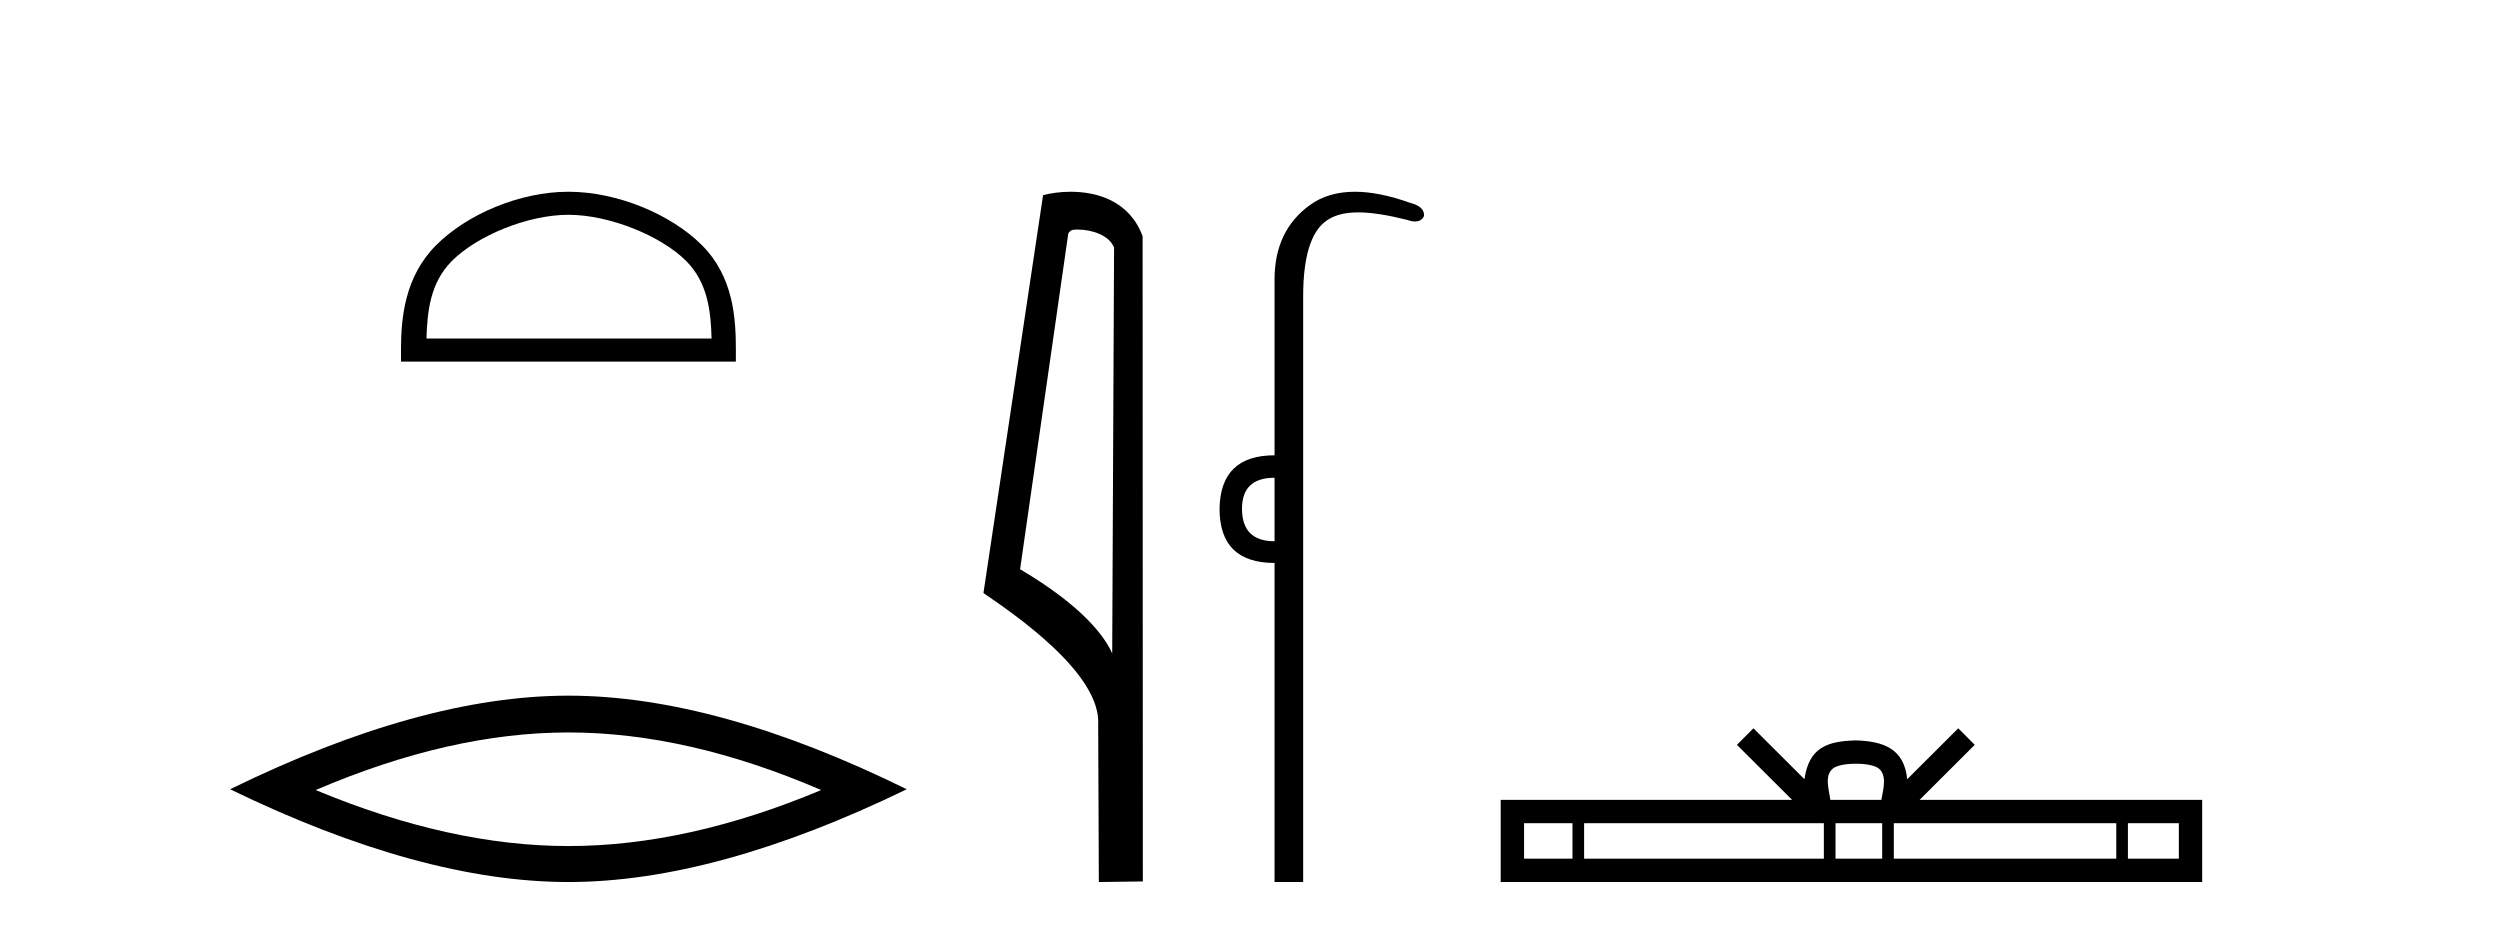 <?xml version='1.0' encoding='UTF-8' standalone='yes'?><svg xmlns='http://www.w3.org/2000/svg' xmlns:xlink='http://www.w3.org/1999/xlink' width='110.0' height='41.0' ><path d='M 25.011 9.451 C 26.823 9.451 29.091 10.382 30.189 11.48 C 31.149 12.44 31.275 13.713 31.31 14.896 L 18.765 14.896 C 18.8 13.713 18.925 12.44 19.886 11.48 C 20.983 10.382 23.198 9.451 25.011 9.451 ZM 25.011 8.437 C 22.861 8.437 20.547 9.43 19.192 10.786 C 17.801 12.176 17.644 14.007 17.644 15.377 L 17.644 15.911 L 32.378 15.911 L 32.378 15.377 C 32.378 14.007 32.274 12.176 30.883 10.786 C 29.527 9.43 27.161 8.437 25.011 8.437 Z' style='fill:#000000;stroke:none' /><path d='M 25.011 32.228 Q 30.254 32.228 36.132 34.762 Q 30.254 37.226 25.011 37.226 Q 19.802 37.226 13.89 34.762 Q 19.802 32.228 25.011 32.228 ZM 25.011 30.609 Q 18.535 30.609 10.124 34.727 Q 18.535 38.809 25.011 38.809 Q 31.486 38.809 39.897 34.727 Q 31.521 30.609 25.011 30.609 Z' style='fill:#000000;stroke:none' /><path d='M 47.407 10.1 C 48.032 10.1 48.796 10.34 49.019 10.89 L 48.937 28.751 L 48.937 28.751 C 48.62 28.034 47.679 26.699 44.884 25.046 L 47.006 10.263 C 47.106 10.157 47.103 10.1 47.407 10.1 ZM 48.937 28.751 L 48.937 28.751 C 48.937 28.751 48.937 28.751 48.937 28.751 L 48.937 28.751 L 48.937 28.751 ZM 47.11 8.437 C 46.632 8.437 46.2 8.505 45.895 8.588 L 43.272 26.094 C 44.659 27.044 48.473 29.648 48.32 31.91 L 48.349 38.809 L 50.285 38.783 L 50.275 10.393 C 49.699 8.837 48.268 8.437 47.11 8.437 Z' style='fill:#000000;stroke:none' /><path d='M 56.08 21.021 L 56.08 23.815 C 55.126 23.815 54.648 23.338 54.648 22.384 C 54.648 21.475 55.126 21.021 56.08 21.021 ZM 59.615 8.437 C 58.833 8.437 58.172 8.633 57.63 9.026 C 56.597 9.776 56.08 10.866 56.08 12.297 L 56.08 20.033 C 54.489 20.033 53.683 20.817 53.66 22.384 C 53.66 23.974 54.467 24.77 56.08 24.77 L 56.08 38.809 L 57.339 38.809 L 57.339 13.047 C 57.339 11.32 57.674 10.213 58.344 9.724 C 58.692 9.471 59.147 9.345 59.759 9.345 C 60.328 9.345 61.031 9.454 61.907 9.673 C 62.043 9.721 62.163 9.745 62.265 9.745 C 62.453 9.745 62.583 9.665 62.657 9.503 C 62.679 9.23 62.475 9.037 62.043 8.924 C 61.134 8.599 60.325 8.437 59.615 8.437 Z' style='fill:#000000;stroke:none' /><path d='M 81.657 33.604 C 82.157 33.604 82.459 33.689 82.615 33.778 C 83.069 34.068 82.852 34.761 82.779 35.195 L 80.535 35.195 C 80.481 34.752 80.236 34.076 80.7 33.778 C 80.856 33.689 81.157 33.604 81.657 33.604 ZM 69.189 36.222 L 69.189 37.782 L 67.059 37.782 L 67.059 36.222 ZM 80.25 36.222 L 80.25 37.782 L 69.701 37.782 L 69.701 36.222 ZM 82.816 36.222 L 82.816 37.782 L 80.763 37.782 L 80.763 36.222 ZM 93.116 36.222 L 93.116 37.782 L 83.328 37.782 L 83.328 36.222 ZM 95.869 36.222 L 95.869 37.782 L 93.628 37.782 L 93.628 36.222 ZM 77.151 32.045 L 76.425 32.773 L 78.854 35.195 L 66.031 35.195 L 66.031 38.809 L 96.896 38.809 L 96.896 35.195 L 84.461 35.195 L 86.889 32.773 L 86.163 32.045 L 83.918 34.284 C 83.783 32.927 82.853 32.615 81.657 32.577 C 80.379 32.611 79.595 32.9 79.396 34.284 L 77.151 32.045 Z' style='fill:#000000;stroke:none' /></svg>
